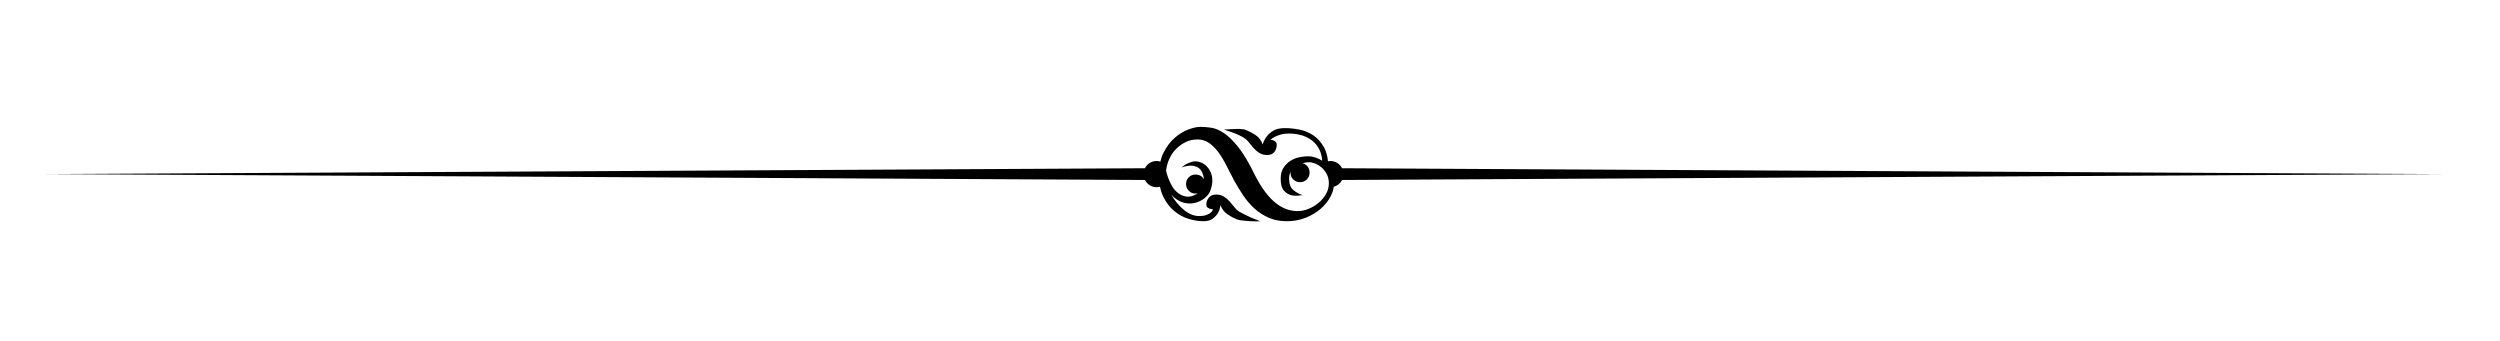 <?xml version="1.0" encoding="UTF-8" standalone="no"?><!-- Generator: Gravit.io --><svg xmlns="http://www.w3.org/2000/svg" xmlns:xlink="http://www.w3.org/1999/xlink" style="isolation:isolate" viewBox="0 0 220 30" width="220pt" height="30pt"><clipPath id="_clipPath_oiJvFuCSEgXZdXUvzvguF3qEBTbEA3TQ"><path d=" M 0 -5 L 220 -5 L 220 35 L 0 35 L 0 -5 Z " fill="rgb(255,255,255)"/></clipPath><g clip-path="url(#_clipPath_oiJvFuCSEgXZdXUvzvguF3qEBTbEA3TQ)"><path d=" M 102.019 14.761 C 102.019 14.767 102.017 14.773 102.016 14.778 C 102.017 14.773 102.019 14.767 102.019 14.761 Z  M 118.104 14.805 C 117.914 14.429 117.529 14.167 117.077 14.167 C 117.004 14.167 116.935 14.177 116.864 14.189 C 116.812 13.693 116.688 13.274 116.495 12.936 C 116.24 12.493 115.929 12.149 115.56 11.903 C 115.19 11.657 114.784 11.49 114.341 11.403 C 113.9 11.317 113.475 11.273 113.07 11.273 C 112.649 11.273 112.316 11.345 112.071 11.49 C 111.824 11.635 111.628 11.801 111.483 11.99 C 111.324 12.193 111.201 12.433 111.114 12.708 C 110.984 12.345 110.772 12.069 110.483 11.881 C 110.194 11.693 109.918 11.548 109.656 11.447 C 109.527 11.389 109.348 11.356 109.124 11.349 C 108.9 11.341 108.685 11.345 108.483 11.36 C 108.222 11.374 107.961 11.389 107.7 11.403 C 107.947 11.477 108.185 11.556 108.418 11.642 C 108.62 11.714 108.824 11.797 109.027 11.892 C 109.229 11.986 109.396 12.077 109.527 12.164 C 109.656 12.251 109.784 12.374 109.907 12.533 C 110.03 12.693 110.164 12.857 110.309 13.023 C 110.455 13.189 110.624 13.334 110.82 13.458 C 111.016 13.581 111.244 13.642 111.504 13.642 C 111.795 13.642 112.008 13.552 112.147 13.371 C 112.284 13.189 112.353 12.982 112.353 12.752 C 112.353 12.635 112.324 12.548 112.266 12.49 C 112.208 12.433 112.142 12.389 112.071 12.36 C 111.984 12.317 111.889 12.302 111.787 12.317 C 111.902 12.2 112.04 12.106 112.2 12.033 C 112.345 11.961 112.515 11.896 112.711 11.838 C 112.907 11.78 113.149 11.751 113.44 11.751 C 113.787 11.751 114.128 11.795 114.461 11.881 C 114.796 11.968 115.096 12.106 115.364 12.295 C 115.633 12.482 115.856 12.729 116.036 13.033 C 116.219 13.338 116.324 13.708 116.353 14.142 C 115.933 13.881 115.52 13.752 115.113 13.752 C 114.881 13.752 114.624 13.78 114.341 13.838 C 114.06 13.896 113.799 14.001 113.56 14.153 C 113.32 14.305 113.117 14.508 112.95 14.761 C 112.784 15.015 112.7 15.338 112.7 15.729 C 112.7 16.222 112.8 16.573 112.994 16.784 C 113.19 16.993 113.41 17.128 113.657 17.185 C 113.933 17.244 114.251 17.237 114.613 17.165 C 114.324 17.077 114.056 16.929 113.809 16.718 C 113.563 16.508 113.44 16.178 113.44 15.729 C 113.44 15.497 113.484 15.295 113.569 15.121 L 113.569 15.185 C 113.556 15.417 113.632 15.617 113.799 15.784 C 113.965 15.95 114.171 16.033 114.417 16.033 C 114.65 16.033 114.845 15.95 115.005 15.784 C 115.165 15.617 115.244 15.417 115.244 15.185 C 115.244 14.982 115.185 14.805 115.069 14.653 C 114.955 14.501 114.802 14.404 114.613 14.36 C 114.73 14.329 114.839 14.309 114.94 14.295 C 115.041 14.28 115.128 14.273 115.2 14.273 C 115.332 14.273 115.498 14.309 115.701 14.381 C 115.902 14.453 116.095 14.566 116.277 14.718 C 116.458 14.871 116.613 15.066 116.744 15.305 C 116.874 15.545 116.94 15.824 116.94 16.142 C 116.94 16.461 116.856 16.769 116.69 17.065 C 116.523 17.362 116.304 17.625 116.036 17.849 C 115.769 18.073 115.472 18.252 115.146 18.382 C 114.82 18.512 114.505 18.577 114.201 18.577 C 113.897 18.577 113.584 18.527 113.267 18.425 C 112.947 18.324 112.624 18.145 112.298 17.892 C 111.972 17.638 111.65 17.301 111.331 16.881 C 111.012 16.461 110.693 15.932 110.374 15.295 C 109.881 14.28 109.41 13.493 108.961 12.936 C 108.512 12.377 108.092 11.968 107.7 11.708 C 107.308 11.447 106.94 11.291 106.592 11.24 C 106.244 11.189 105.925 11.164 105.636 11.164 C 105.345 11.164 104.994 11.24 104.581 11.392 C 104.168 11.545 103.769 11.787 103.385 12.121 C 103.001 12.453 102.671 12.889 102.396 13.425 C 102.272 13.666 102.181 13.933 102.112 14.221 C 102.007 14.19 101.898 14.167 101.782 14.167 C 101.332 14.167 100.945 14.429 100.755 14.805 L 4 15.321 L 100.755 15.838 C 100.945 16.215 101.332 16.476 101.782 16.476 C 101.885 16.476 101.984 16.457 102.08 16.432 L 102.08 16.431 C 102.144 16.747 102.237 17.036 102.364 17.295 C 102.616 17.817 102.939 18.24 103.331 18.566 C 103.722 18.893 104.146 19.125 104.602 19.261 C 105.059 19.4 105.49 19.468 105.896 19.468 C 106.244 19.468 106.519 19.393 106.722 19.24 C 106.924 19.089 107.077 18.925 107.178 18.751 C 107.294 18.548 107.367 18.316 107.396 18.056 C 107.54 18.417 107.759 18.693 108.048 18.881 C 108.338 19.069 108.614 19.215 108.874 19.316 C 109.004 19.361 109.182 19.393 109.407 19.414 C 109.632 19.436 109.853 19.454 110.071 19.468 C 110.33 19.483 110.605 19.483 110.896 19.468 C 110.636 19.367 110.381 19.265 110.136 19.165 C 109.932 19.077 109.726 18.979 109.516 18.871 C 109.305 18.762 109.136 18.671 109.004 18.598 C 108.874 18.512 108.748 18.389 108.624 18.229 C 108.501 18.069 108.367 17.907 108.222 17.741 C 108.077 17.573 107.907 17.428 107.711 17.305 C 107.516 17.182 107.287 17.121 107.027 17.121 C 106.736 17.121 106.519 17.211 106.375 17.393 C 106.229 17.573 106.157 17.773 106.157 17.99 C 106.157 18.105 106.185 18.189 106.244 18.24 C 106.302 18.291 106.367 18.33 106.44 18.36 C 106.526 18.389 106.628 18.409 106.744 18.425 C 106.715 18.527 106.65 18.621 106.548 18.707 C 106.461 18.781 106.338 18.849 106.179 18.914 C 106.019 18.979 105.801 19.012 105.526 19.012 C 105.063 19.012 104.609 18.827 104.168 18.458 C 103.725 18.089 103.36 17.642 103.07 17.121 C 103.331 17.425 103.649 17.65 104.026 17.795 C 104.288 17.881 104.548 17.917 104.809 17.903 C 105.07 17.889 105.316 17.827 105.548 17.718 C 105.78 17.609 105.983 17.472 106.157 17.305 C 106.331 17.138 106.453 16.947 106.526 16.729 C 106.744 16.121 106.74 15.581 106.516 15.109 C 106.291 14.638 105.939 14.345 105.461 14.229 C 105.258 14.185 105.07 14.189 104.896 14.241 C 104.722 14.291 104.562 14.353 104.417 14.425 C 104.258 14.512 104.106 14.621 103.961 14.751 C 104.091 14.693 104.236 14.649 104.396 14.621 C 104.527 14.592 104.664 14.577 104.809 14.577 C 104.953 14.577 105.105 14.606 105.266 14.664 C 105.468 14.737 105.628 14.878 105.744 15.088 C 105.86 15.297 105.925 15.526 105.939 15.773 C 105.78 15.497 105.534 15.36 105.2 15.36 C 104.968 15.36 104.772 15.439 104.614 15.599 C 104.454 15.758 104.374 15.953 104.374 16.186 C 104.374 16.418 104.454 16.617 104.614 16.784 C 104.772 16.949 104.968 17.033 105.2 17.033 C 105.229 17.033 105.262 17.03 105.298 17.023 C 105.335 17.015 105.367 17.012 105.396 17.012 C 105.236 17.128 105.048 17.214 104.831 17.273 C 104.614 17.33 104.374 17.317 104.113 17.229 C 103.693 17.069 103.364 16.776 103.124 16.349 C 102.885 15.921 102.715 15.476 102.613 15.012 C 102.657 14.649 102.754 14.301 102.907 13.969 C 103.059 13.635 103.258 13.345 103.504 13.099 C 103.751 12.853 104.03 12.653 104.342 12.501 C 104.653 12.349 104.997 12.273 105.375 12.273 C 105.766 12.273 106.11 12.377 106.407 12.588 C 106.703 12.797 106.975 13.069 107.222 13.403 C 107.468 13.737 107.7 14.121 107.918 14.556 C 108.135 14.99 108.367 15.439 108.614 15.903 C 108.86 16.352 109.128 16.79 109.418 17.218 C 109.707 17.646 110.037 18.026 110.406 18.36 C 110.776 18.693 111.193 18.961 111.656 19.165 C 112.121 19.367 112.649 19.468 113.244 19.468 C 113.838 19.468 114.388 19.367 114.896 19.165 C 115.403 18.961 115.842 18.7 116.212 18.382 C 116.581 18.062 116.871 17.704 117.08 17.305 C 117.236 17.012 117.332 16.722 117.373 16.433 C 117.693 16.347 117.957 16.129 118.104 15.838 L 214.86 15.321 L 118.104 14.805 Z " fill="rgb(0,0,0)"/></g></svg>